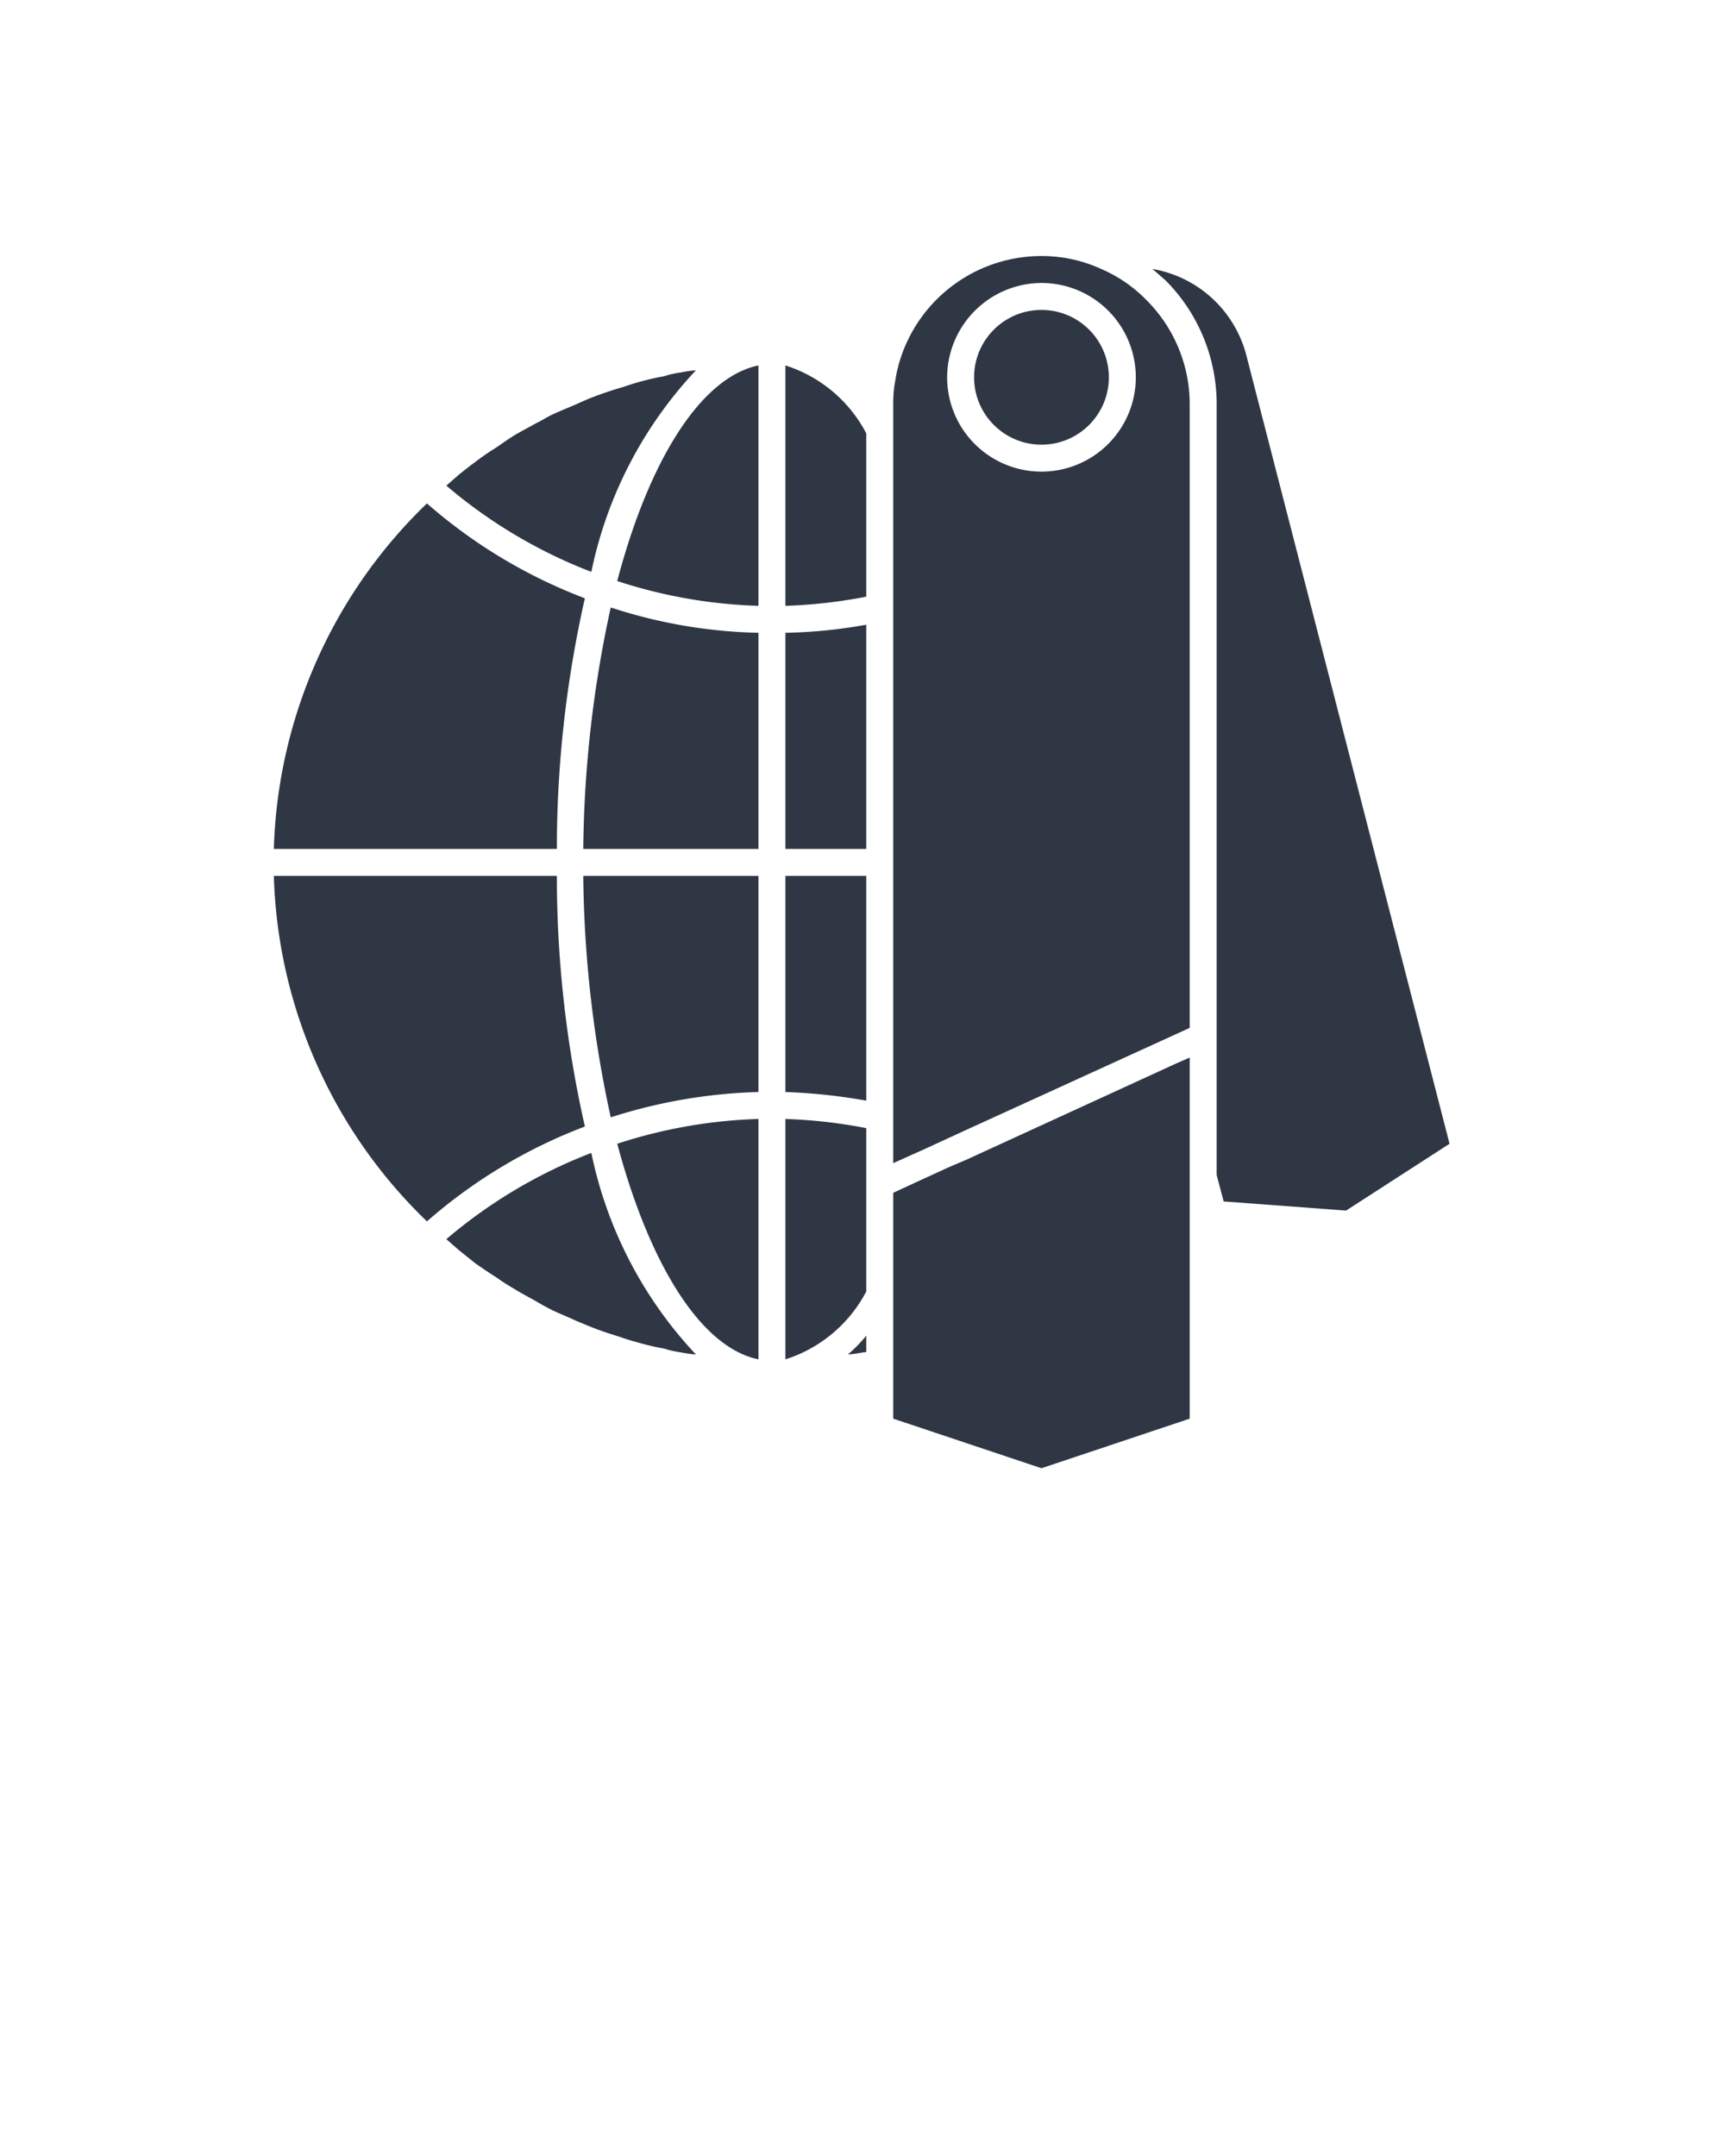 <svg xmlns="http://www.w3.org/2000/svg" data-name="Layer 2" viewBox="0 0 32 40" x="0px" y="0px"><path fill="#2f3744" d="M12.91,6.87a2.358,2.358,0,0,0-.28.04,1.729,1.729,0,0,0-.31.07,4.7,4.7,0,0,0-.51.12c-.11.03-.21.07-.32.1-.16.05-.32.1-.47.16-.11.04-.22.09-.33.14-.14.06-.29.12-.44.19-.11.05-.21.12-.32.17-.14.08-.28.15-.41.23-.11.07-.21.14-.31.21-.13.08-.26.17-.38.26s-.21.16-.31.24l-.24.21a9.266,9.266,0,0,0,2.69,1.6A7.742,7.742,0,0,1,12.91,6.87Z"/><path fill="#2f3744" d="M10.85,11.1A9.617,9.617,0,0,1,7.92,9.34a9.269,9.269,0,0,0-2.84,6.41h5.25A21.044,21.044,0,0,1,10.85,11.1Z"/><path fill="#2f3744" d="M10.33,16.25H5.08a9.269,9.269,0,0,0,2.84,6.41,9.617,9.617,0,0,1,2.93-1.76A21.044,21.044,0,0,1,10.33,16.25Z"/><path fill="#2f3744" d="M8.28,22.99l.24.21.3.24c.13.09.26.18.39.26a3.284,3.284,0,0,0,.31.2c.14.09.28.16.42.24.1.06.21.12.31.17.15.07.3.13.45.2.1.04.21.09.32.13.15.06.31.11.47.16.11.04.21.07.32.1a4.7,4.7,0,0,0,.51.12,1.729,1.729,0,0,0,.31.07,2.358,2.358,0,0,0,.28.04,7.742,7.742,0,0,1-1.94-3.74A9.266,9.266,0,0,0,8.28,22.99Z"/><path fill="#2f3744" d="M14.07,25.22V20.76a9.3,9.3,0,0,0-2.62.46C12.05,23.46,13,25,14.07,25.22Z"/><path fill="#2f3744" d="M11.33,20.73a9.782,9.782,0,0,1,2.74-.47V16.25H10.82A21.809,21.809,0,0,0,11.33,20.73Z"/><path fill="#2f3744" d="M10.82,15.75h3.25V11.74a9.377,9.377,0,0,1-2.74-.47A21.809,21.809,0,0,0,10.82,15.75Z"/><path fill="#2f3744" d="M11.45,10.78a9.3,9.3,0,0,0,2.62.46V6.78C13,7,12.04,8.54,11.45,10.78Z"/><path fill="#2f3744" d="M16.01,25.09a.127.127,0,0,0,.06-.01v-.3a2.831,2.831,0,0,1-.34.35A2.358,2.358,0,0,0,16.01,25.09Z"/><path fill="#2f3744" d="M14.57,25.22a2.573,2.573,0,0,0,1.5-1.26V20.93a9.438,9.438,0,0,0-1.5-.17Z"/><path fill="#2f3744" d="M14.57,20.26a10.747,10.747,0,0,1,1.5.16V16.25h-1.5Z"/><path fill="#2f3744" d="M14.57,15.75h1.5V11.59a9.3,9.3,0,0,1-1.5.15Z"/><path fill="#2f3744" d="M14.57,6.78v4.46a9.438,9.438,0,0,0,1.5-.17V8.04A2.573,2.573,0,0,0,14.57,6.78Z"/><polygon fill="#2f3744" points="18.55 21.23 17.94 21.51 17.59 21.66 16.98 21.94 16.57 22.13 16.57 26.32 19.32 27.24 22.07 26.32 22.07 19.62 21.82 19.73 18.55 21.23"/><path fill="#2f3744" d="M17.93,20.96l4.14-1.89V7.5a2.732,2.732,0,0,0-.81-1.94A2.6,2.6,0,0,0,20.45,5a2.653,2.653,0,0,0-1.13-.25,2.748,2.748,0,0,0-2.58,1.8,2.617,2.617,0,0,0-.13.5,2.217,2.217,0,0,0-.04.45V21.58l.6-.27ZM19.32,5.25A1.75,1.75,0,1,1,17.57,7,1.758,1.758,0,0,1,19.32,5.25Z"/><circle fill="#2f3744" cx="19.32" cy="7" r="1.25"/><path fill="#2f3744" d="M23.12,6.59a2.181,2.181,0,0,0-1.74-1.6l.24.21a3.255,3.255,0,0,1,.95,2.3V21.8l.13.49,2.27.17,1.92-1.24Z"/></svg>